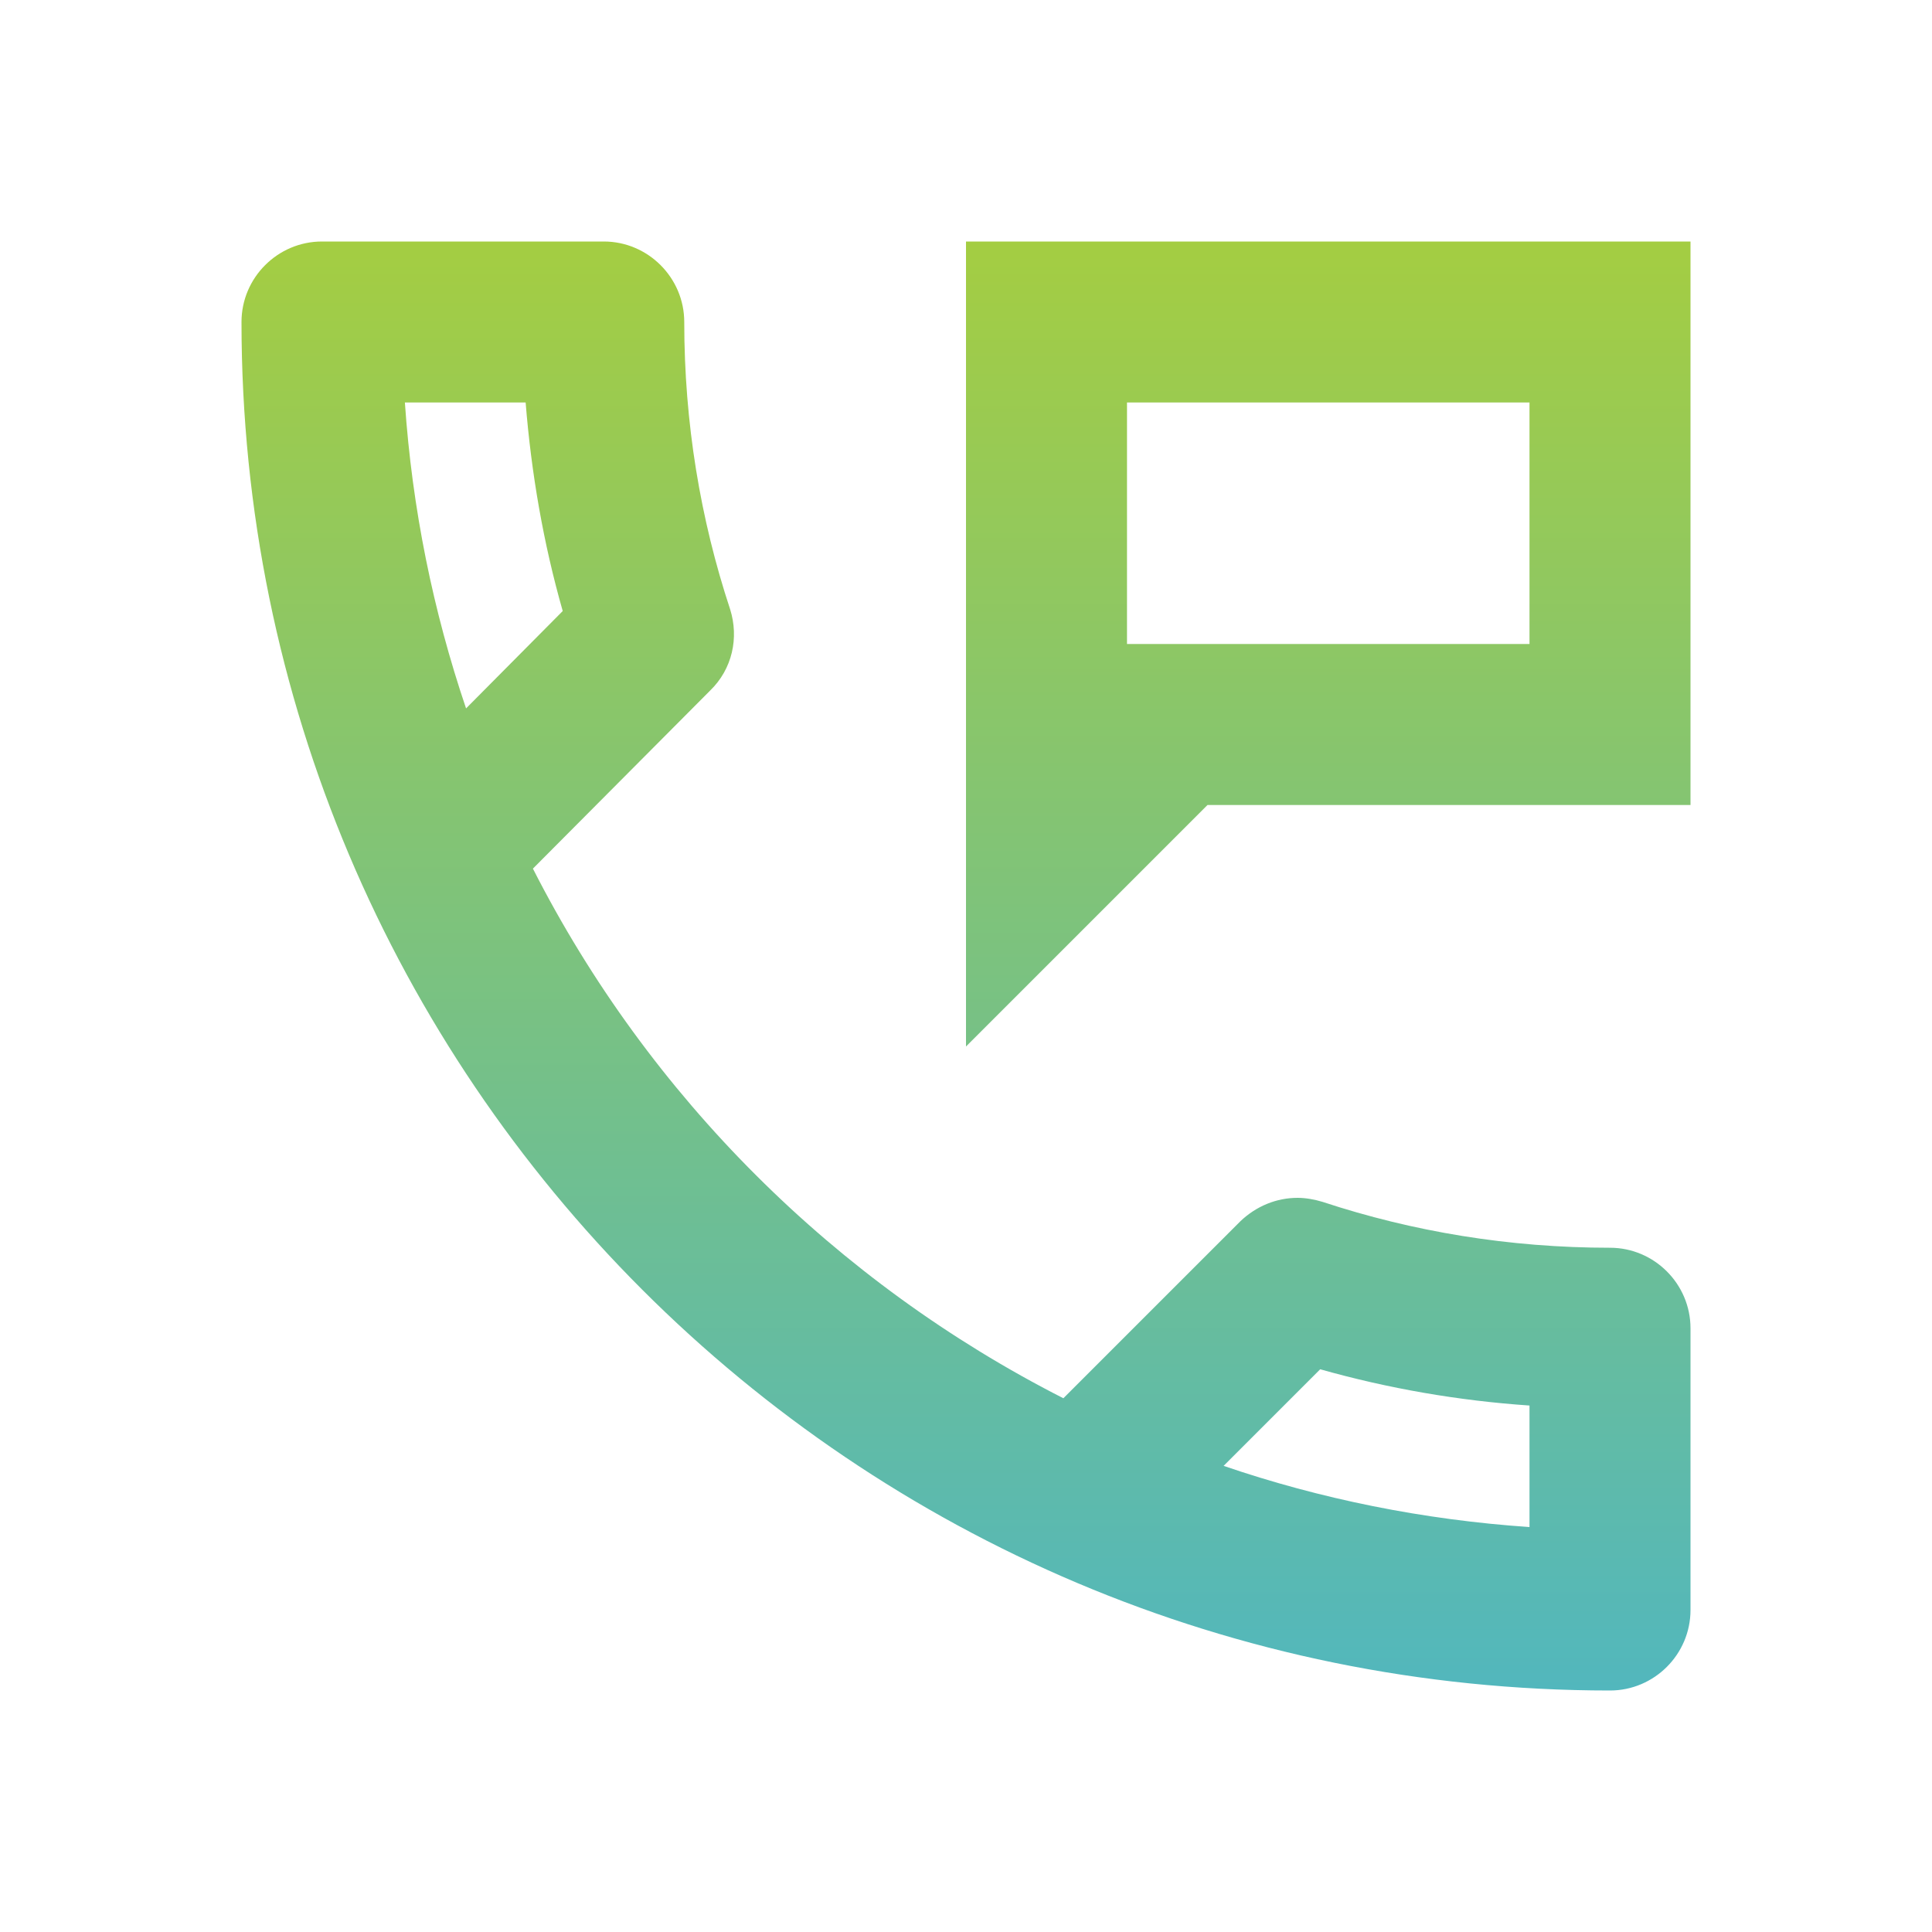 <svg width="30" height="30" viewBox="0 0 30 30" fill="none" xmlns="http://www.w3.org/2000/svg">
<path d="M25 19.375C23.438 19.375 21.938 19.125 20.538 18.663C20.413 18.625 20.275 18.6 20.15 18.6C19.825 18.6 19.512 18.725 19.262 18.962L16.512 21.712C12.975 19.913 10.075 17.025 8.275 13.488L11.025 10.725C11.375 10.387 11.475 9.9 11.338 9.463C10.875 8.062 10.625 6.562 10.625 5C10.625 4.312 10.062 3.75 9.375 3.75H5C4.312 3.75 3.75 4.312 3.75 5C3.75 16.738 13.262 26.25 25 26.25C25.688 26.25 26.25 25.688 26.25 25V20.625C26.25 19.938 25.688 19.375 25 19.375ZM6.287 6.25H8.162C8.25 7.35 8.438 8.438 8.738 9.488L7.237 11C6.725 9.488 6.4 7.9 6.287 6.25V6.25ZM23.75 23.712C22.1 23.6 20.5 23.275 19 22.762L20.5 21.262C21.562 21.562 22.65 21.75 23.75 21.825V23.712ZM15 3.75V16.25L18.75 12.5H26.25V3.75H15ZM23.75 10H17.5V6.25H23.75V10Z" fill="url(#paint0_linear)"/>
<defs>
<linearGradient id="paint0_linear" x1="15" y1="3.75" x2="15" y2="26.25" gradientUnits="userSpaceOnUse">
<stop stop-color="#A4CD42"/>
<stop offset="1" stop-color="#52B7BD"/>
</linearGradient>
</defs>
</svg>
